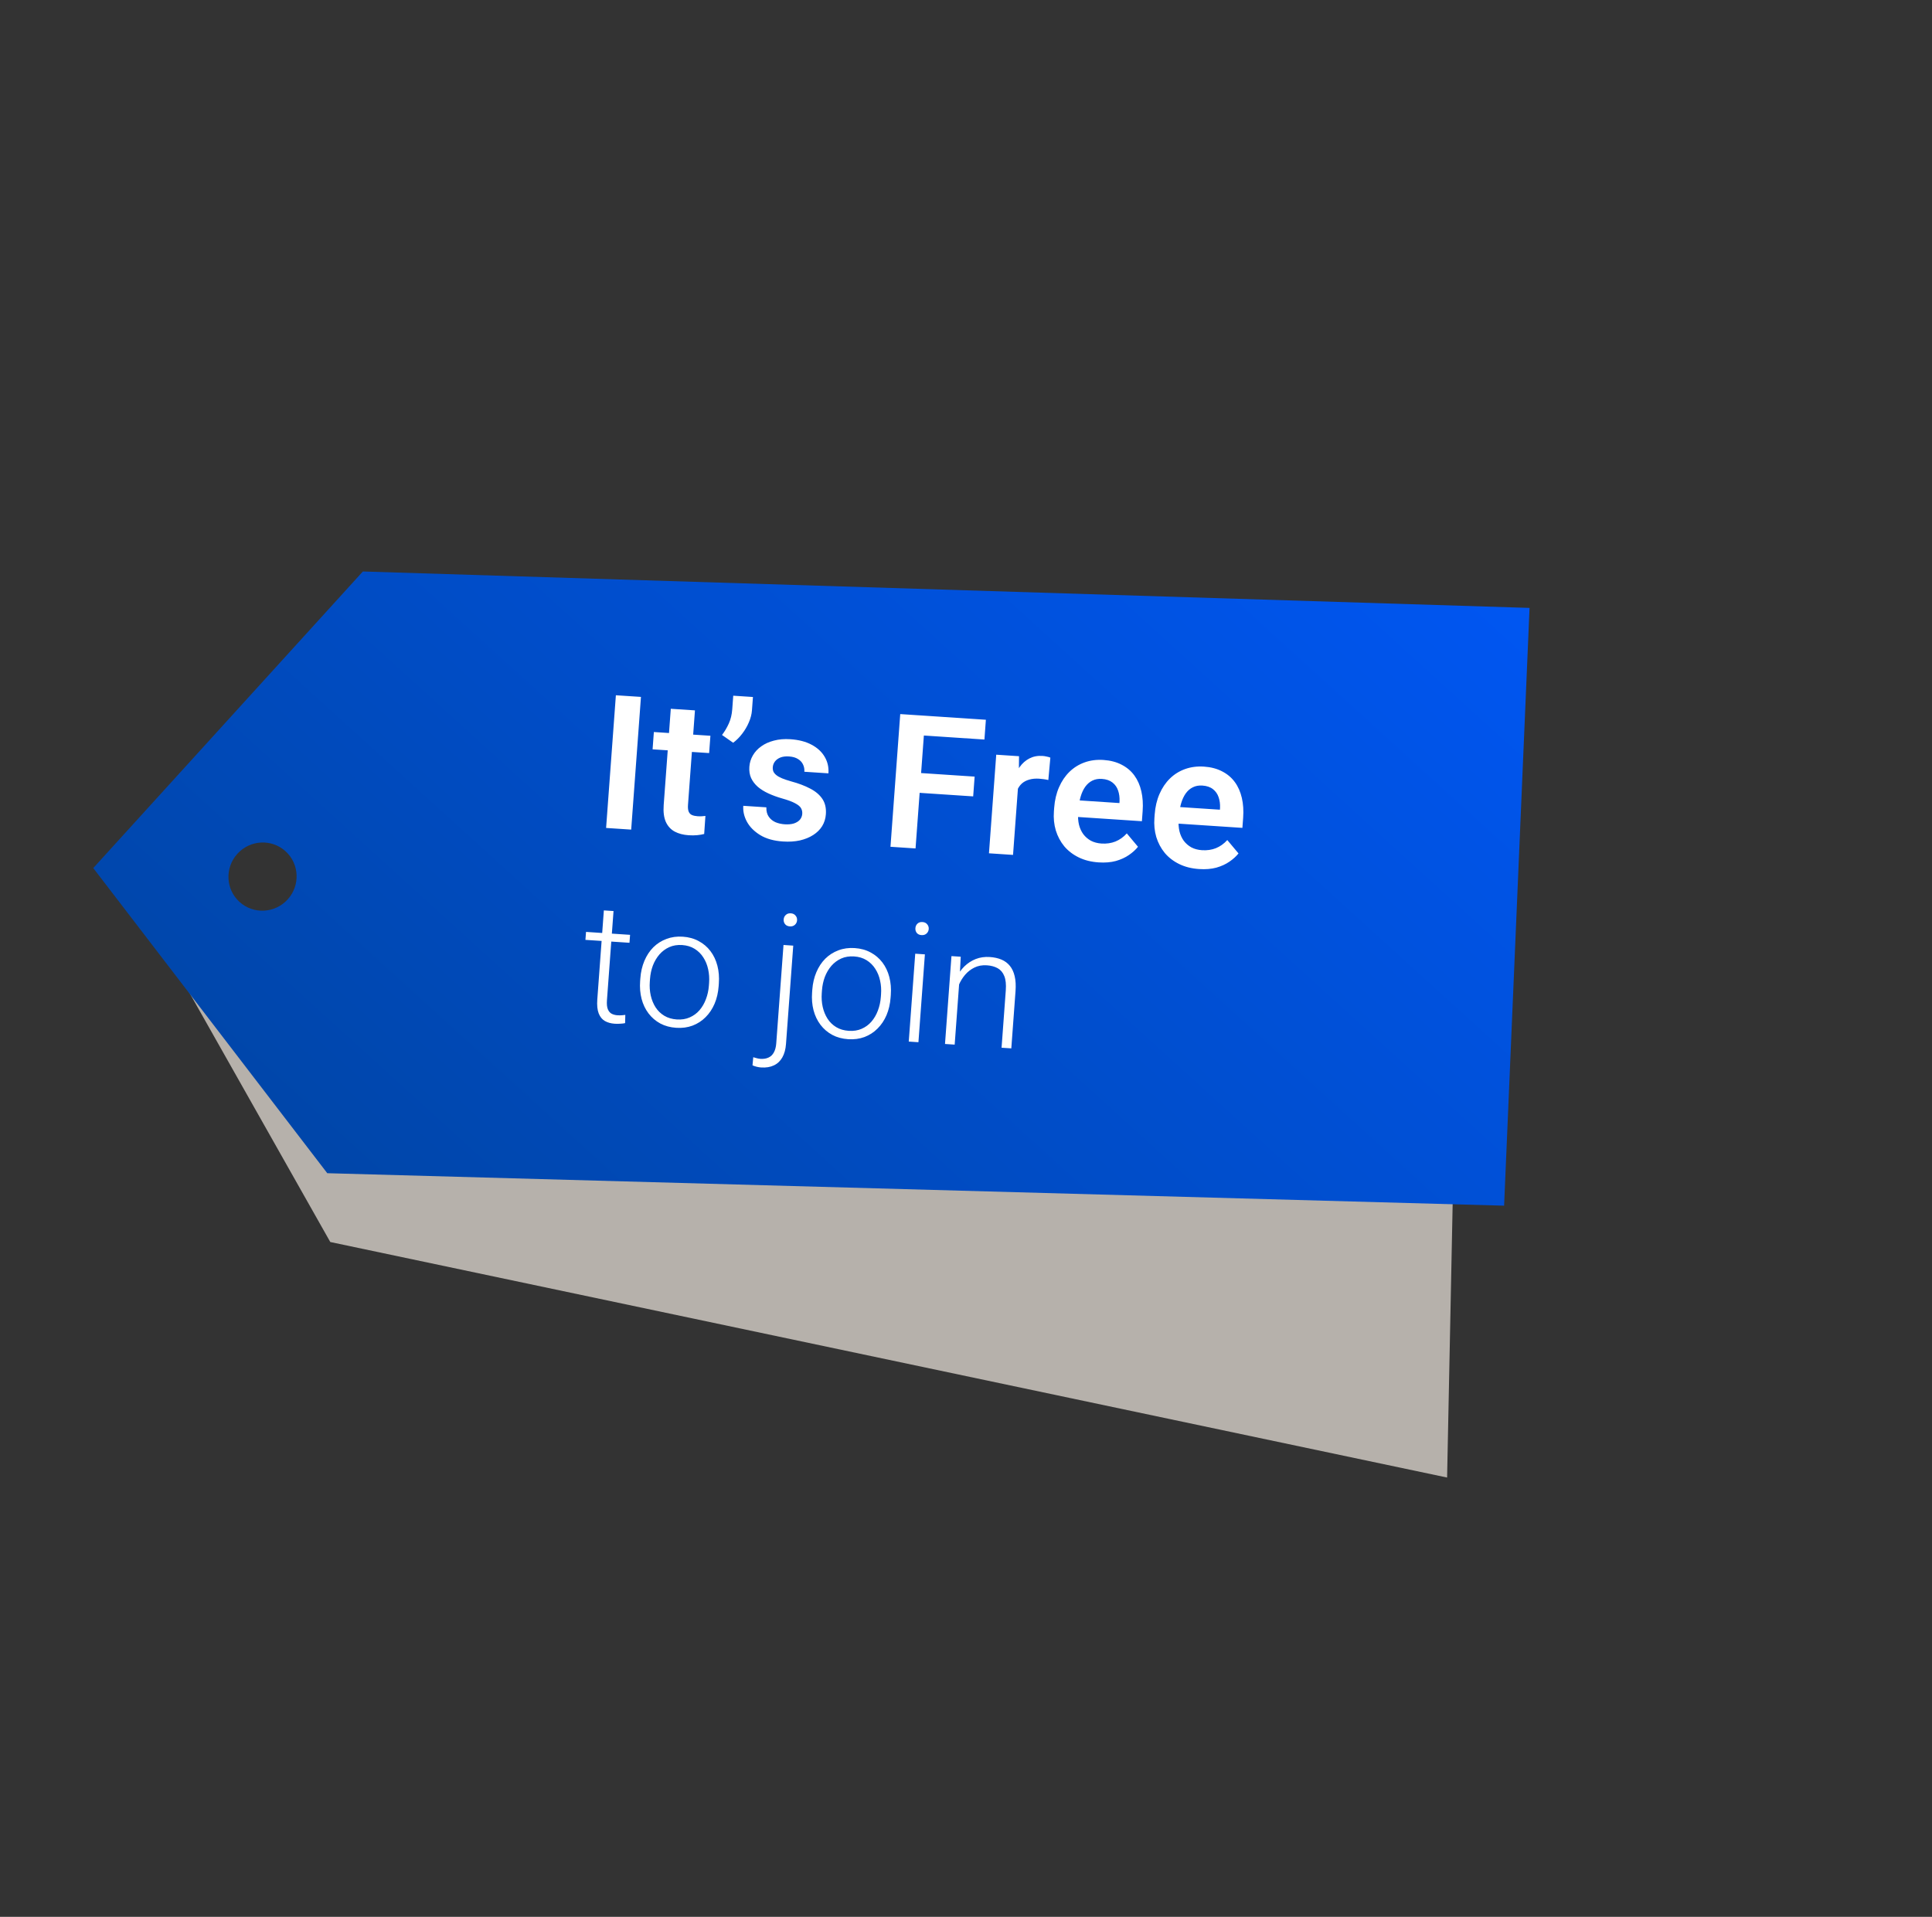 <svg width="130" height="129" viewBox="0 0 130 129" fill="none" xmlns="http://www.w3.org/2000/svg">
<rect x="0" y="0" width="130" height="129" fill="#333333" stroke="none"/>
<path d="M22.224 83.586L12.415 66.226L34.688 55.797L98.179 59.719L97.372 99.437L22.224 83.586Z" fill="#B6B1AB"/>
<path fill-rule="evenodd" clip-rule="evenodd" d="M6.275 58.42L24.417 38.46L102.92 40.912L101.208 81.141L22.021 78.955L6.275 58.42ZM16.116 60.698C17.05 61.547 18.501 61.472 19.356 60.531C20.212 59.59 20.148 58.139 19.214 57.29C18.28 56.441 16.829 56.516 15.974 57.457C15.119 58.398 15.182 59.849 16.116 60.698Z" fill="url(#paint0_linear_3253_4320)"/>
<path d="M43.129 46.901L42.471 55.832L40.783 55.72L41.441 46.79L43.129 46.901ZM47.802 49.516L47.716 50.681L43.911 50.429L43.997 49.264L47.802 49.516ZM45.136 47.7L46.762 47.808L46.294 54.162C46.28 54.358 46.295 54.511 46.34 54.621C46.386 54.731 46.46 54.808 46.564 54.852C46.667 54.895 46.793 54.922 46.94 54.932C47.047 54.939 47.145 54.94 47.236 54.933C47.327 54.927 47.404 54.92 47.466 54.911L47.383 56.126C47.244 56.162 47.088 56.189 46.914 56.206C46.744 56.224 46.553 56.225 46.34 56.211C45.976 56.187 45.662 56.105 45.397 55.964C45.132 55.819 44.934 55.602 44.803 55.314C44.673 55.022 44.624 54.645 44.658 54.183L45.136 47.7ZM50.664 46.907L50.597 47.809C50.578 48.067 50.51 48.333 50.391 48.609C50.276 48.881 50.126 49.138 49.939 49.38C49.757 49.619 49.555 49.821 49.333 49.987L48.583 49.463C48.765 49.224 48.917 48.967 49.04 48.692C49.168 48.413 49.245 48.091 49.272 47.727L49.338 46.82L50.664 46.907ZM53.982 54.77C53.992 54.631 53.965 54.504 53.899 54.388C53.834 54.273 53.702 54.164 53.504 54.06C53.31 53.953 53.022 53.845 52.64 53.738C52.302 53.642 51.991 53.529 51.709 53.399C51.427 53.269 51.187 53.12 50.99 52.951C50.793 52.777 50.643 52.58 50.54 52.36C50.441 52.136 50.402 51.882 50.423 51.6C50.443 51.326 50.522 51.073 50.658 50.839C50.795 50.602 50.982 50.398 51.221 50.229C51.46 50.056 51.745 49.927 52.076 49.842C52.407 49.753 52.775 49.722 53.18 49.749C53.745 49.786 54.223 49.91 54.614 50.121C55.01 50.332 55.304 50.607 55.497 50.944C55.691 51.277 55.772 51.644 55.743 52.045L54.123 51.938C54.136 51.762 54.107 51.6 54.035 51.451C53.968 51.303 53.856 51.181 53.699 51.084C53.542 50.983 53.338 50.924 53.089 50.908C52.864 50.893 52.671 50.917 52.51 50.98C52.353 51.044 52.231 51.133 52.145 51.246C52.059 51.359 52.01 51.488 51.999 51.631C51.992 51.737 52.005 51.834 52.04 51.923C52.079 52.008 52.145 52.088 52.238 52.164C52.331 52.24 52.459 52.312 52.623 52.381C52.79 52.449 52.997 52.519 53.242 52.588C53.73 52.719 54.152 52.879 54.508 53.067C54.869 53.251 55.144 53.483 55.333 53.762C55.522 54.042 55.601 54.388 55.571 54.801C55.549 55.096 55.466 55.361 55.321 55.598C55.176 55.831 54.977 56.029 54.722 56.193C54.468 56.357 54.169 56.479 53.826 56.559C53.483 56.635 53.101 56.659 52.68 56.631C52.07 56.591 51.562 56.448 51.157 56.204C50.752 55.955 50.453 55.656 50.261 55.306C50.069 54.952 49.987 54.593 50.014 54.23L51.566 54.332C51.559 54.591 51.614 54.802 51.729 54.966C51.845 55.13 51.996 55.252 52.183 55.335C52.375 55.413 52.579 55.46 52.796 55.474C53.041 55.49 53.25 55.471 53.423 55.417C53.596 55.358 53.729 55.275 53.823 55.166C53.918 55.053 53.971 54.921 53.982 54.77ZM62.263 48.169L61.605 57.099L59.918 56.987L60.575 48.057L62.263 48.169ZM65.581 52.265L65.483 53.596L61.439 53.328L61.537 51.997L65.581 52.265ZM66.338 48.439L66.24 49.77L61.723 49.47L61.821 48.139L66.338 48.439ZM68.554 52.253L68.165 57.534L66.545 57.426L67.034 50.79L68.568 50.892L68.554 52.253ZM70.676 50.988L70.54 52.495C70.452 52.473 70.35 52.454 70.236 52.438C70.126 52.423 70.022 52.412 69.924 52.405C69.675 52.389 69.453 52.409 69.26 52.466C69.067 52.519 68.902 52.605 68.766 52.723C68.634 52.841 68.529 52.991 68.45 53.17C68.371 53.346 68.319 53.548 68.294 53.776L67.947 53.71C67.978 53.289 68.05 52.901 68.162 52.547C68.275 52.193 68.423 51.886 68.606 51.627C68.79 51.368 69.01 51.173 69.266 51.042C69.527 50.908 69.819 50.851 70.142 50.873C70.232 50.878 70.328 50.893 70.428 50.916C70.534 50.935 70.617 50.959 70.676 50.988ZM73.925 58.038C73.421 58.005 72.975 57.893 72.587 57.703C72.198 57.513 71.873 57.264 71.612 56.955C71.355 56.642 71.166 56.286 71.043 55.888C70.924 55.485 70.882 55.059 70.915 54.609L70.933 54.364C70.971 53.853 71.079 53.394 71.257 52.986C71.435 52.575 71.67 52.227 71.962 51.942C72.255 51.657 72.595 51.446 72.984 51.307C73.372 51.169 73.793 51.114 74.247 51.144C74.718 51.176 75.127 51.283 75.475 51.466C75.824 51.645 76.109 51.886 76.329 52.188C76.549 52.49 76.706 52.846 76.799 53.255C76.892 53.66 76.921 54.103 76.886 54.586L76.836 55.267L71.632 54.922L71.714 53.806L75.323 54.045L75.332 53.922C75.342 53.664 75.311 53.425 75.236 53.207C75.162 52.984 75.036 52.803 74.857 52.664C74.678 52.521 74.44 52.439 74.141 52.419C73.9 52.403 73.685 52.443 73.497 52.537C73.314 52.627 73.156 52.765 73.023 52.949C72.894 53.13 72.792 53.349 72.716 53.607C72.639 53.865 72.589 54.153 72.565 54.472L72.547 54.718C72.527 54.996 72.545 55.256 72.601 55.498C72.661 55.74 72.758 55.954 72.893 56.139C73.031 56.321 73.202 56.468 73.403 56.58C73.609 56.688 73.847 56.751 74.117 56.769C74.456 56.792 74.768 56.746 75.052 56.634C75.34 56.517 75.596 56.335 75.82 56.087L76.573 56.987C76.419 57.182 76.217 57.366 75.966 57.539C75.719 57.711 75.425 57.846 75.085 57.943C74.745 58.035 74.358 58.067 73.925 58.038ZM80.687 58.486C80.184 58.453 79.738 58.341 79.349 58.151C78.96 57.961 78.635 57.711 78.374 57.402C78.118 57.09 77.928 56.734 77.805 56.335C77.687 55.933 77.644 55.507 77.678 55.057L77.696 54.812C77.733 54.301 77.841 53.842 78.019 53.434C78.197 53.023 78.433 52.675 78.725 52.39C79.017 52.105 79.358 51.894 79.746 51.755C80.135 51.617 80.556 51.562 81.01 51.592C81.48 51.623 81.89 51.731 82.238 51.914C82.587 52.093 82.871 52.334 83.091 52.636C83.312 52.938 83.468 53.294 83.562 53.703C83.655 54.108 83.684 54.551 83.649 55.034L83.598 55.715L78.395 55.37L78.477 54.254L82.085 54.492L82.094 54.37C82.105 54.112 82.073 53.873 81.999 53.655C81.925 53.432 81.798 53.251 81.62 53.112C81.441 52.969 81.202 52.887 80.904 52.867C80.662 52.851 80.448 52.891 80.26 52.985C80.076 53.075 79.918 53.213 79.785 53.397C79.657 53.578 79.555 53.797 79.478 54.055C79.401 54.313 79.352 54.601 79.328 54.92L79.31 55.165C79.29 55.444 79.307 55.703 79.364 55.946C79.424 56.188 79.521 56.402 79.655 56.587C79.794 56.769 79.964 56.916 80.166 57.028C80.371 57.136 80.609 57.199 80.879 57.217C81.219 57.239 81.531 57.194 81.814 57.082C82.102 56.965 82.358 56.783 82.582 56.535L83.336 57.435C83.182 57.63 82.979 57.814 82.728 57.987C82.481 58.159 82.188 58.294 81.847 58.391C81.508 58.483 81.121 58.515 80.687 58.486ZM42.396 62.913L42.356 63.448L39.392 63.252L39.432 62.716L42.396 62.913ZM40.632 61.269L41.283 61.312L40.841 67.308C40.821 67.581 40.842 67.789 40.905 67.932C40.968 68.076 41.056 68.175 41.169 68.23C41.282 68.285 41.406 68.317 41.541 68.326C41.639 68.332 41.735 68.333 41.827 68.328C41.919 68.32 42.002 68.311 42.076 68.301L42.062 68.855C41.98 68.875 41.875 68.888 41.746 68.894C41.617 68.904 41.489 68.905 41.362 68.896C41.11 68.879 40.891 68.819 40.705 68.715C40.518 68.608 40.379 68.438 40.286 68.204C40.194 67.968 40.162 67.652 40.191 67.259L40.632 61.269ZM43.073 66.022L43.087 65.842C43.118 65.412 43.21 65.019 43.36 64.662C43.511 64.306 43.711 64.003 43.96 63.752C44.213 63.502 44.507 63.314 44.843 63.19C45.178 63.062 45.544 63.011 45.942 63.038C46.343 63.064 46.7 63.163 47.013 63.334C47.327 63.501 47.591 63.725 47.804 64.007C48.018 64.288 48.174 64.615 48.271 64.988C48.368 65.36 48.401 65.761 48.369 66.191L48.356 66.372C48.324 66.802 48.233 67.195 48.082 67.551C47.931 67.903 47.73 68.205 47.477 68.456C47.228 68.706 46.935 68.896 46.6 69.023C46.265 69.148 45.898 69.197 45.501 69.17C45.1 69.144 44.743 69.047 44.429 68.88C44.115 68.709 43.852 68.483 43.638 68.201C43.425 67.92 43.269 67.595 43.172 67.226C43.075 66.853 43.042 66.452 43.073 66.022ZM43.737 65.885L43.724 66.065C43.7 66.389 43.721 66.7 43.787 66.997C43.854 67.291 43.962 67.556 44.113 67.793C44.265 68.027 44.46 68.215 44.698 68.359C44.937 68.503 45.218 68.586 45.542 68.608C45.863 68.629 46.151 68.584 46.404 68.472C46.661 68.361 46.882 68.2 47.066 67.989C47.251 67.774 47.395 67.526 47.5 67.243C47.609 66.958 47.676 66.653 47.7 66.328L47.713 66.148C47.736 65.827 47.715 65.52 47.649 65.227C47.586 64.933 47.477 64.668 47.323 64.431C47.172 64.194 46.977 64.001 46.739 63.854C46.501 63.706 46.221 63.622 45.9 63.6C45.579 63.579 45.29 63.626 45.033 63.741C44.779 63.856 44.558 64.02 44.37 64.235C44.186 64.45 44.039 64.698 43.93 64.98C43.825 65.263 43.761 65.564 43.737 65.885ZM52.72 63.596L53.376 63.64L52.888 70.258C52.862 70.619 52.779 70.921 52.64 71.165C52.502 71.408 52.313 71.586 52.074 71.698C51.834 71.814 51.547 71.861 51.212 71.839C51.12 71.833 51.023 71.817 50.918 71.792C50.814 71.767 50.719 71.735 50.634 71.696L50.685 71.15C50.749 71.173 50.827 71.195 50.917 71.215C51.003 71.239 51.088 71.254 51.172 71.26C51.383 71.273 51.565 71.243 51.717 71.169C51.869 71.099 51.987 70.984 52.072 70.825C52.16 70.666 52.214 70.463 52.232 70.215L52.72 63.596ZM52.731 61.878C52.74 61.754 52.788 61.653 52.874 61.575C52.961 61.492 53.073 61.456 53.212 61.465C53.35 61.474 53.456 61.525 53.53 61.618C53.608 61.707 53.642 61.814 53.633 61.938C53.624 62.058 53.575 62.159 53.484 62.241C53.398 62.319 53.285 62.354 53.147 62.345C53.008 62.336 52.902 62.287 52.828 62.197C52.754 62.105 52.722 61.998 52.731 61.878ZM54.644 66.788L54.657 66.608C54.689 66.178 54.78 65.785 54.931 65.429C55.082 65.073 55.282 64.769 55.531 64.519C55.784 64.268 56.078 64.081 56.413 63.956C56.749 63.828 57.115 63.778 57.512 63.804C57.913 63.831 58.271 63.929 58.584 64.1C58.898 64.267 59.161 64.492 59.375 64.773C59.589 65.055 59.744 65.382 59.841 65.754C59.938 66.127 59.971 66.528 59.94 66.958L59.926 67.138C59.895 67.568 59.803 67.961 59.653 68.317C59.502 68.67 59.3 68.971 59.047 69.222C58.798 69.473 58.506 69.662 58.17 69.79C57.835 69.914 57.469 69.963 57.072 69.937C56.671 69.91 56.313 69.813 56 69.646C55.686 69.475 55.423 69.249 55.209 68.968C54.995 68.686 54.84 68.361 54.742 67.992C54.645 67.62 54.612 67.218 54.644 66.788ZM55.308 66.651L55.295 66.831C55.271 67.156 55.292 67.466 55.358 67.764C55.424 68.057 55.533 68.323 55.684 68.56C55.835 68.793 56.03 68.982 56.269 69.126C56.507 69.27 56.789 69.352 57.113 69.374C57.434 69.395 57.721 69.35 57.975 69.239C58.232 69.128 58.453 68.966 58.637 68.755C58.821 68.54 58.966 68.292 59.071 68.01C59.18 67.724 59.246 67.419 59.27 67.095L59.283 66.914C59.307 66.594 59.286 66.287 59.219 65.993C59.157 65.7 59.048 65.434 58.893 65.197C58.742 64.96 58.548 64.768 58.309 64.62C58.071 64.472 57.792 64.388 57.471 64.367C57.15 64.346 56.861 64.392 56.603 64.507C56.349 64.622 56.129 64.787 55.941 65.001C55.756 65.216 55.61 65.465 55.501 65.747C55.396 66.029 55.332 66.33 55.308 66.651ZM62.234 64.227L61.799 70.14L61.148 70.097L61.584 64.183L62.234 64.227ZM61.595 62.465C61.604 62.341 61.65 62.24 61.733 62.161C61.819 62.079 61.932 62.043 62.07 62.052C62.209 62.061 62.315 62.112 62.389 62.205C62.466 62.294 62.501 62.401 62.492 62.525C62.483 62.645 62.433 62.746 62.343 62.828C62.256 62.906 62.144 62.941 62.005 62.932C61.867 62.923 61.761 62.873 61.687 62.784C61.617 62.692 61.586 62.585 61.595 62.465ZM64.58 65.651L64.238 70.302L63.587 70.258L64.022 64.345L64.646 64.386L64.58 65.651ZM64.335 66.969L64.057 66.786C64.105 66.437 64.2 66.114 64.343 65.816C64.486 65.518 64.668 65.259 64.889 65.039C65.114 64.82 65.37 64.654 65.656 64.541C65.947 64.428 66.261 64.383 66.6 64.406C66.896 64.425 67.157 64.483 67.385 64.579C67.612 64.674 67.801 64.815 67.952 65.001C68.103 65.186 68.211 65.419 68.275 65.698C68.342 65.977 68.361 66.313 68.332 66.706L68.049 70.554L67.393 70.511L67.677 66.657C67.707 66.249 67.674 65.927 67.577 65.69C67.482 65.449 67.333 65.273 67.133 65.161C66.932 65.049 66.69 64.983 66.406 64.964C66.092 64.943 65.812 64.994 65.564 65.117C65.321 65.237 65.111 65.4 64.935 65.608C64.762 65.813 64.625 66.036 64.523 66.278C64.421 66.517 64.358 66.747 64.335 66.969Z" fill="white"/>
<defs>
<linearGradient id="paint0_linear_3253_4320" x1="90.358" y1="29.494" x2="34.825" y2="90.593" gradientUnits="userSpaceOnUse">
<stop stop-color="#0056F2"/>
<stop offset="1" stop-color="#0046A9"/>
</linearGradient>
</defs>
</svg>
